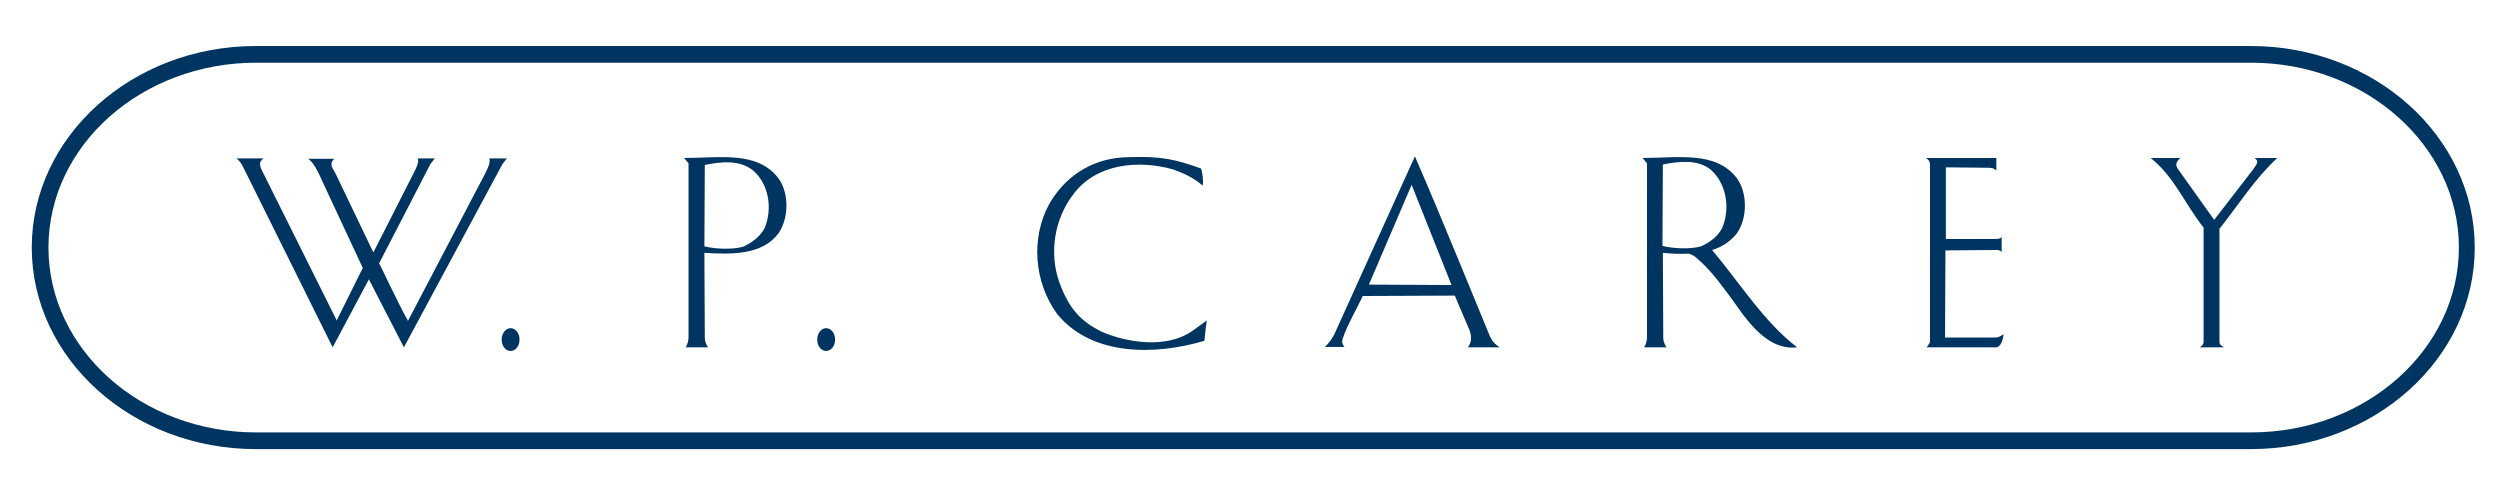 <?xml version="1.0" encoding="utf-8"?>
<!-- Generator: Adobe Illustrator 21.1.0, SVG Export Plug-In . SVG Version: 6.00 Build 0)  -->
<svg version="1.1" id="layer" xmlns="http://www.w3.org/2000/svg" xmlns:xlink="http://www.w3.org/1999/xlink" x="0px" y="0px"
	 viewBox="0 0 614 118" style="enable-background:new 0 0 614 118;" xml:space="preserve">
<style type="text/css">
	.st0{fill:#003562;}
</style>
<g>
	<g>
		<path class="st0" d="M336.2,69.9l20.3,0.1l-9.8-24.6L336.2,69.9z M173.1,40.5l-0.1,20c2.3,0.6,6.7,0.9,9.5,0.1
			c2.2-1,4.2-2.5,5.3-4.6c2-4.8,1-10.8-2.8-14.1C181.7,39.2,177.1,39.7,173.1,40.5 M408.4,40.4l-0.1,20c2.3,0.6,6.7,0.9,9.5,0.1
			c2.2-1,4.2-2.5,5.2-4.6c2-4.8,1-10.8-2.8-14.2C417,39.1,412.4,39.6,408.4,40.4 M420.5,61.4c6.4,7.6,13,18,20.9,23.9
			c-8.3,1-13.6-8.7-16.9-13c-2.7-3.6-4.7-6.3-7.9-9c-0.5-0.5-1.2-0.8-1.8-1l0,0c-2.2,0.1-4.4,0-6.4-0.2l0.1,20.8
			c0,1.1,0.5,2,0.8,2.4h-5.5c0.4-0.6,0.7-1.6,0.7-2.4V40.1l-1.1-1.3c8.8,0,18-1.8,23.2,5c2.6,3.6,2.6,9.7,0,13.5
			C424.9,59.4,422.8,60.7,420.5,61.4L420.5,61.4z M100.2,78.8l18.6-35.5c1.7-3.2,1.5-3.7,1.4-4.4h4.3l-1.1,1.4l-24.2,45l-8.6-16.7
			l-8.9,16.7L60.9,43.4c-1.1-2-1.3-3.2-2.8-4.5c2.9,0,6.6,0,6.6,0c-1.5,1.2-0.8,2.1,0.5,4.7l17.5,35.1l6.4-12.9
			c-9-19.3-8.9-19-10.4-22.3c-0.6-1.3-1.6-3.5-3-4.5c1.2,0,6.4,0,6.4,0c-1.5,1.4-0.2,2.5,0.3,3.6L91.7,62l9.5-18.7
			c1.7-3.2,1.6-3.7,1.4-4.4h4.2l-1.1,1.4L93.1,64.7C93.2,64.6,97.6,74.2,100.2,78.8 M125.4,86.2c-1.2,0-2.2-1.2-2.2-2.8
			c0-1.5,1-2.8,2.2-2.8s2.2,1.2,2.2,2.8C127.6,85,126.6,86.2,125.4,86.2 M202.9,86.2c-1.2,0-2.2-1.2-2.2-2.8c0-1.5,1-2.8,2.2-2.8
			s2.2,1.2,2.2,2.8C205.1,85,204.1,86.2,202.9,86.2 M173.1,82.9c0,1.1,0.5,2,0.8,2.4h-5.5c0.4-0.6,0.7-1.6,0.7-2.4V40.1l-1.1-1.3
			c8.8,0,18-1.8,23.2,5c2.6,3.6,2.6,9.7,0,13.5c-4,5.4-11.7,5.2-18.2,4.8L173.1,82.9z M347.5,38.4c6.3,14.4,17.6,42.3,18.3,43.9
			c0.4,0.8,0.6,1.7,2.5,3c-1.4,0-7.8,0-7.8,0c1-1.3,0.9-2.6,0.5-4l-3.7-8.7l-22.6,0.1c-1.2,2.6-3.9,7.3-4.8,10.1
			c-0.5,1.1-0.2,1.8,0.3,2.4h-4.8c0,0,1.6-1.5,2.4-3.3L347.5,38.4z M477.8,61.5l-0.1,21.4H490c1,0,1.1-0.3,2.1-0.8
			c-0.2,1.1-0.4,2.6-1.6,3.2h-17.3l0.8-1.2V40.8c0-0.8,0-1.4-1-2h17.3v3.1c-0.7-0.7-1.3-0.7-2.5-0.7l-9.9-0.1v17.6h11.6
			c1.5,0,1.8-0.1,2.1-0.5v3.7c-0.4-0.5-0.8-0.5-1.5-0.5L477.8,61.5z M295,41.4c0.3,1.1,0.6,2.8,0.4,4.2c-2.2-1.9-4.5-3-7.3-4
			c-8.6-2.4-18.8-1.4-24.4,6c-4.7,6-6.2,14.6-3.4,22.1c2.4,6.3,5.1,9.1,10.1,11.7c6.4,2.8,16.1,4.3,22.4-0.1l3.6-2.6
			c-0.4,2.5-0.4,3.4-0.6,5c-12.1,3.6-27.6,3.8-36.1-6.5c-5.8-7.9-6.6-18.9-1.9-27.3c4.5-7.6,11.6-11.2,19.3-11.3
			C285.3,38.3,288.9,39.2,295,41.4 M540.3,85.3c0.8-0.6,0.9-0.9,0.9-1.5V55.9c-4.8-6.1-7.2-12.5-13-17.1h7.3
			c-0.9,0.8-1.4,1.6-0.6,2.7l8.9,12.5l9.5-12.3c0.7-1.1,1.8-2,0.4-2.9h5.6c-5.5,5.1-9.3,11.2-14.2,17.4v27.6c0,0.7,0.1,0.9,1.1,1.5
			L540.3,85.3L540.3,85.3z M11.9,60.8c0-25.1,22.9-45.4,51-45.4h490c28.1,0,51,20.4,51,45.4s-22.9,45.4-51,45.4h-490
			C34.7,106.2,11.9,85.8,11.9,60.8 M62.8,11.3c-30.3,0-55,22.2-55,49.5s24.7,49.5,55,49.5h490c30.3,0,55-22.2,55-49.5
			s-24.7-49.5-55-49.5H62.8z"/>
	</g>
</g>
</svg>

